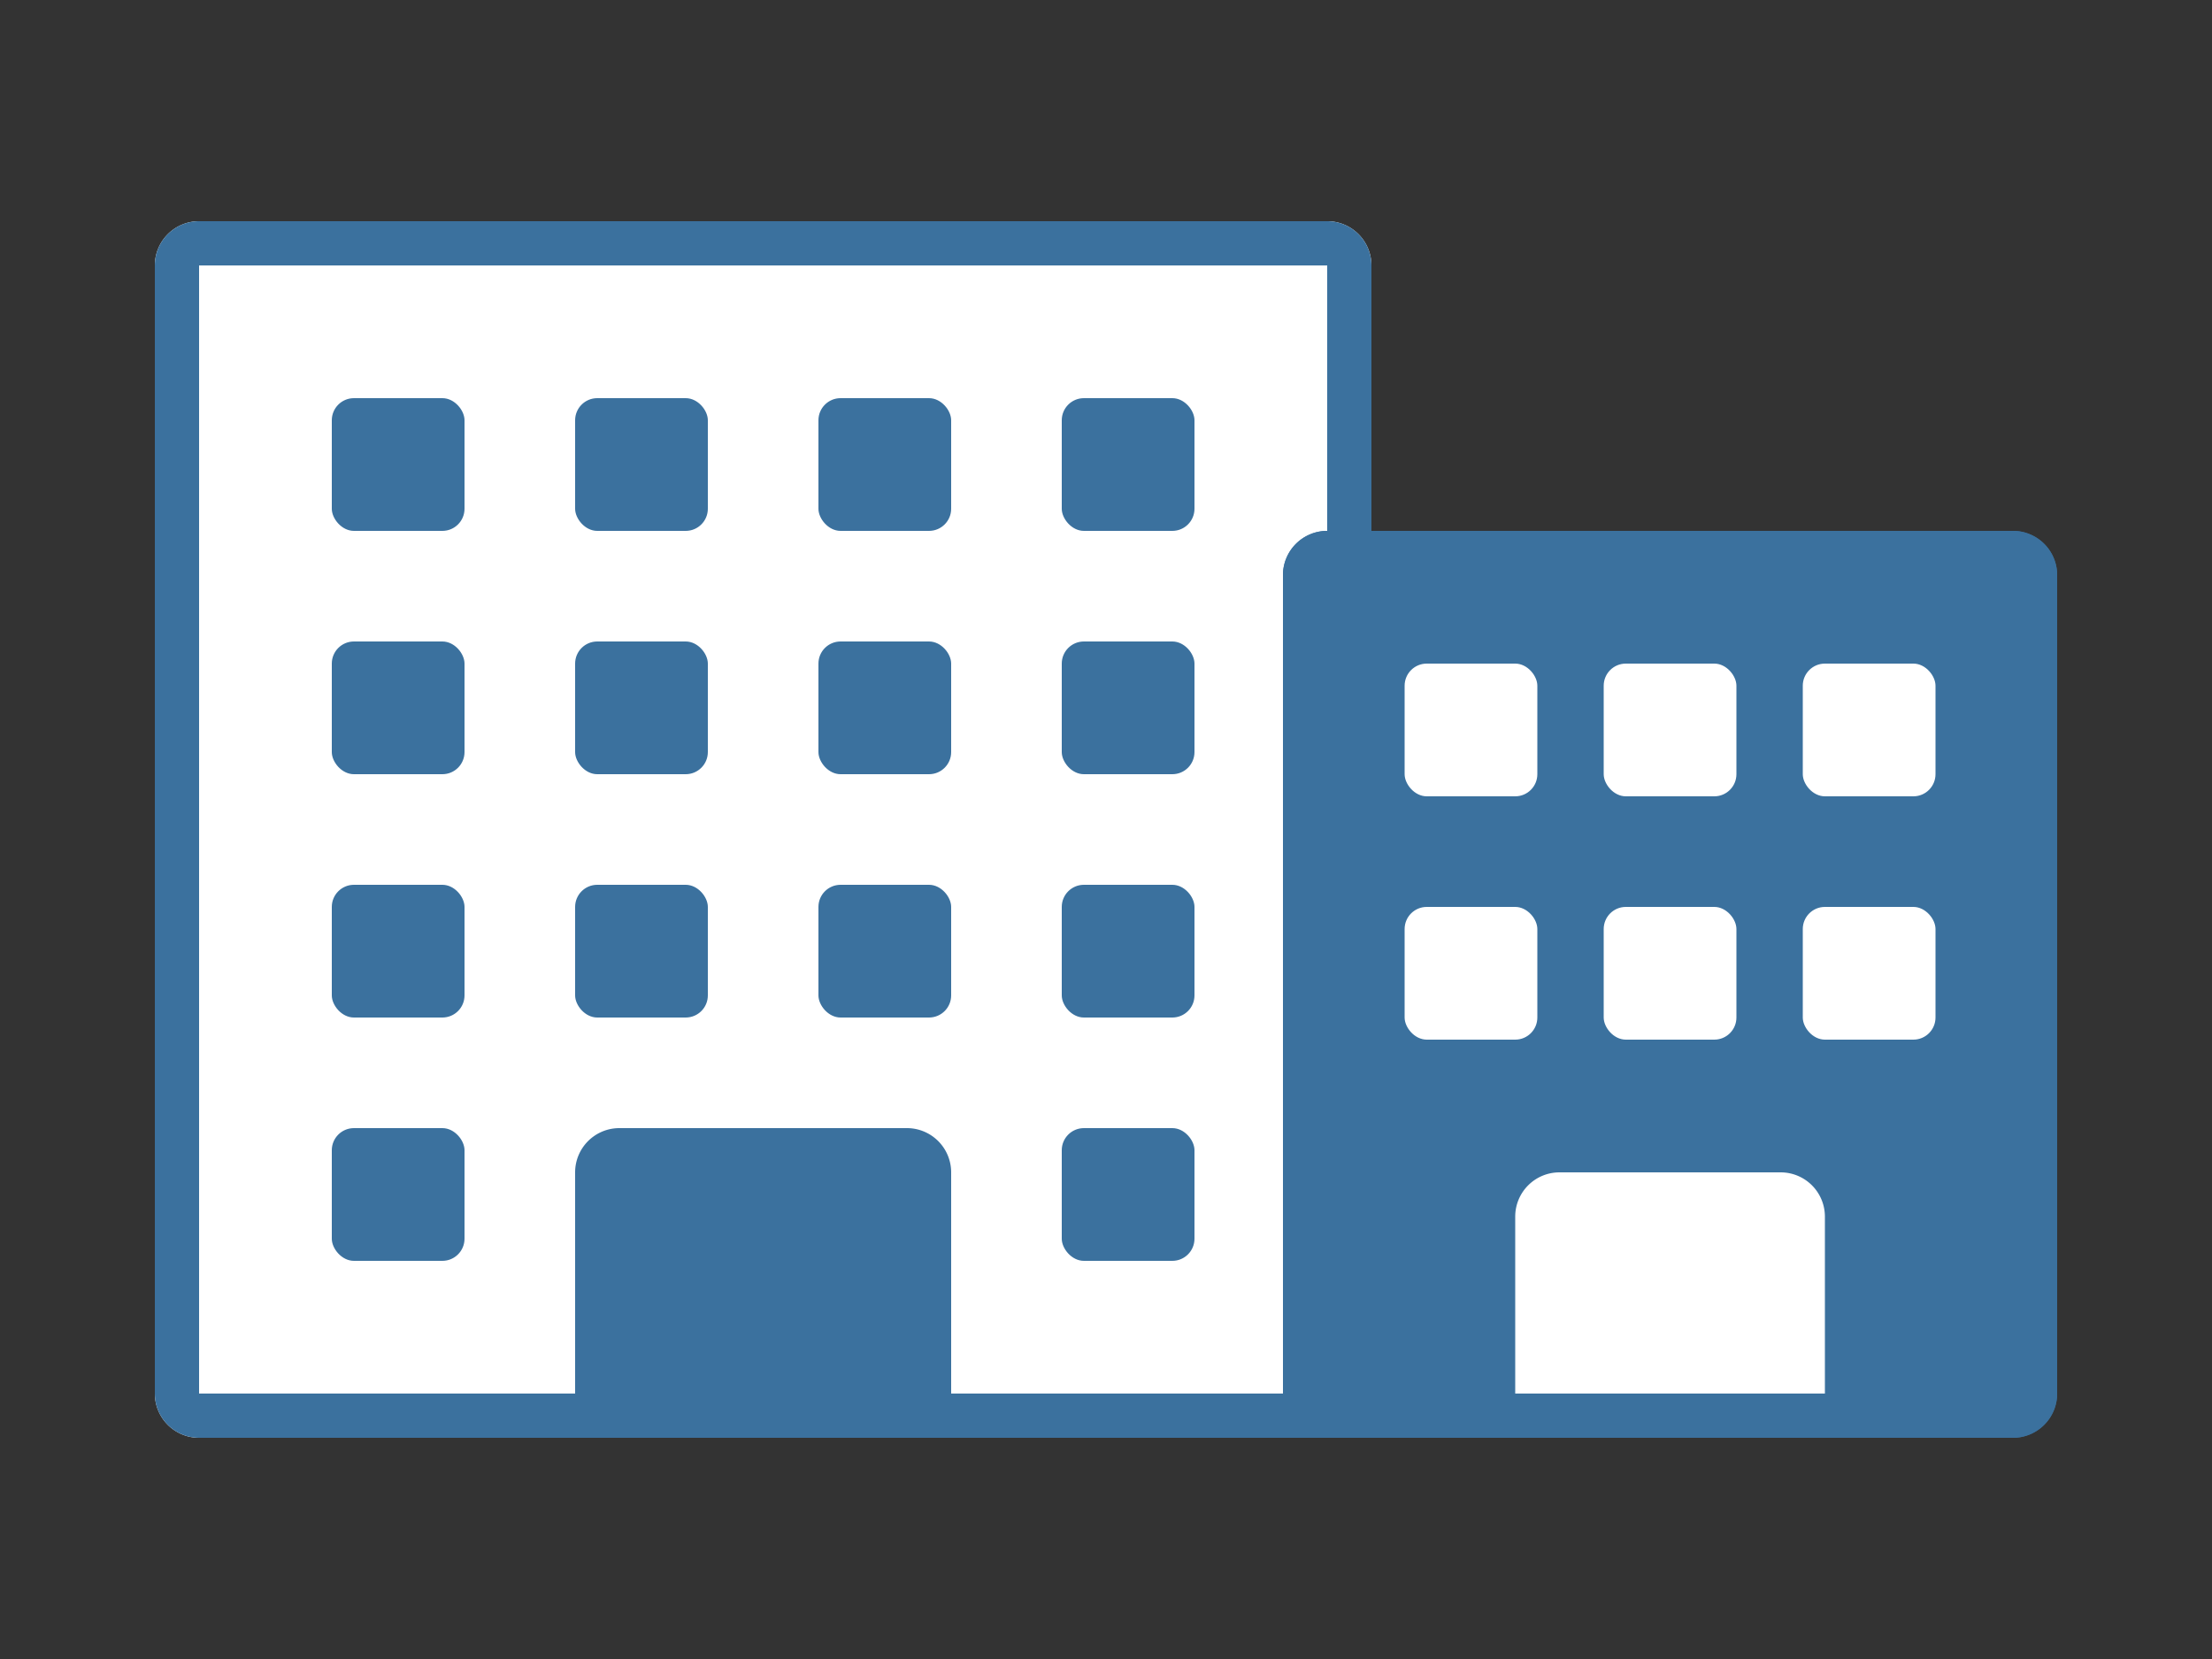 <svg xmlns="http://www.w3.org/2000/svg" width="100" height="75" viewBox="0 0 100 75">
  <rect x="0" y="0" width="100" height="75" fill="#333333" stroke="none"/>
  <g id="kurashi_12" transform="translate(-1261 -327)">
    <rect id="長方形_12328" data-name="長方形 12328" width="100" height="75" transform="translate(1261 327)" fill="none"/>
    <g id="長方形_12332" data-name="長方形 12332" transform="translate(1268 337)" fill="#fff" stroke="#3b719e" stroke-width="2">
      <path d="M2,0H53a2,2,0,0,1,2,2V55a0,0,0,0,1,0,0H2a2,2,0,0,1-2-2V2A2,2,0,0,1,2,0Z" stroke="none"/>
      <path d="M2,1H53a1,1,0,0,1,1,1V54a0,0,0,0,1,0,0H2a1,1,0,0,1-1-1V2A1,1,0,0,1,2,1Z" fill="none"/>
    </g>
    <g id="長方形_12331" data-name="長方形 12331" transform="translate(1319 351)" fill="#3b719e" stroke="#3b719e" stroke-width="1">
      <path d="M2,0H33a2,2,0,0,1,2,2V39a2,2,0,0,1-2,2H0a0,0,0,0,1,0,0V2A2,2,0,0,1,2,0Z" stroke="none"/>
      <path d="M2,.5H33A1.5,1.5,0,0,1,34.5,2V39A1.5,1.5,0,0,1,33,40.5H.5a0,0,0,0,1,0,0V2A1.5,1.5,0,0,1,2,.5Z" fill="none"/>
    </g>
    <path id="長方形_12333" data-name="長方形 12333" d="M2,0H7A2,2,0,0,1,9,2v8a0,0,0,0,1,0,0H0a0,0,0,0,1,0,0V2A2,2,0,0,1,2,0Z" transform="translate(1285.5 377)" fill="#fff"/>
    <path id="長方形_12345" data-name="長方形 12345" d="M2,0H15a2,2,0,0,1,2,2V13a0,0,0,0,1,0,0H0a0,0,0,0,1,0,0V2A2,2,0,0,1,2,0Z" transform="translate(1287 378)" fill="#3b719e"/>
    <rect id="長方形_12342" data-name="長方形 12342" width="6" height="6" rx="1" transform="translate(1293 351) rotate(180)" fill="#3b719e"/>
    <rect id="長方形_12340" data-name="長方形 12340" width="6" height="6" rx="1" transform="translate(1304 351) rotate(180)" fill="#3b719e"/>
    <rect id="長方形_12344" data-name="長方形 12344" width="6" height="6" rx="1" transform="translate(1282 351) rotate(180)" fill="#3b719e"/>
    <rect id="長方形_12368" data-name="長方形 12368" width="6" height="6" rx="1" transform="translate(1315 351) rotate(180)" fill="#3b719e"/>
    <rect id="長方形_12369" data-name="長方形 12369" width="6" height="6" rx="1" transform="translate(1293 362) rotate(180)" fill="#3b719e"/>
    <rect id="長方形_12370" data-name="長方形 12370" width="6" height="6" rx="1" transform="translate(1304 362) rotate(180)" fill="#3b719e"/>
    <rect id="長方形_12371" data-name="長方形 12371" width="6" height="6" rx="1" transform="translate(1282 362) rotate(180)" fill="#3b719e"/>
    <rect id="長方形_12373" data-name="長方形 12373" width="6" height="6" rx="1" transform="translate(1315 362) rotate(180)" fill="#3b719e"/>
    <rect id="長方形_12374" data-name="長方形 12374" width="6" height="6" rx="1" transform="translate(1293 373) rotate(180)" fill="#3b719e"/>
    <rect id="長方形_12375" data-name="長方形 12375" width="6" height="6" rx="1" transform="translate(1304 373) rotate(180)" fill="#3b719e"/>
    <rect id="長方形_12376" data-name="長方形 12376" width="6" height="6" rx="1" transform="translate(1282 373) rotate(180)" fill="#3b719e"/>
    <rect id="長方形_12378" data-name="長方形 12378" width="6" height="6" rx="1" transform="translate(1315 373) rotate(180)" fill="#3b719e"/>
    <rect id="長方形_12379" data-name="長方形 12379" width="6" height="6" rx="1" transform="translate(1339.5 363) rotate(180)" fill="#fff"/>
    <rect id="長方形_12381" data-name="長方形 12381" width="6" height="6" rx="1" transform="translate(1330.5 363) rotate(180)" fill="#fff"/>
    <rect id="長方形_12382" data-name="長方形 12382" width="6" height="6" rx="1" transform="translate(1339.5 374) rotate(180)" fill="#fff"/>
    <rect id="長方形_12384" data-name="長方形 12384" width="6" height="6" rx="1" transform="translate(1330.5 374) rotate(180)" fill="#fff"/>
    <rect id="長方形_12408" data-name="長方形 12408" width="6" height="6" rx="1" transform="translate(1315 384) rotate(180)" fill="#3b719e"/>
    <rect id="長方形_12409" data-name="長方形 12409" width="6" height="6" rx="1" transform="translate(1282 384) rotate(180)" fill="#3b719e"/>
    <rect id="長方形_12410" data-name="長方形 12410" width="6" height="6" rx="1" transform="translate(1348.5 363) rotate(180)" fill="#fff"/>
    <rect id="長方形_12411" data-name="長方形 12411" width="6" height="6" rx="1" transform="translate(1348.5 374) rotate(180)" fill="#fff"/>
    <path id="長方形_12412" data-name="長方形 12412" d="M2,0H12a2,2,0,0,1,2,2v8a0,0,0,0,1,0,0H0a0,0,0,0,1,0,0V2A2,2,0,0,1,2,0Z" transform="translate(1329.5 380)" fill="#fff"/>
  </g>
</svg>
